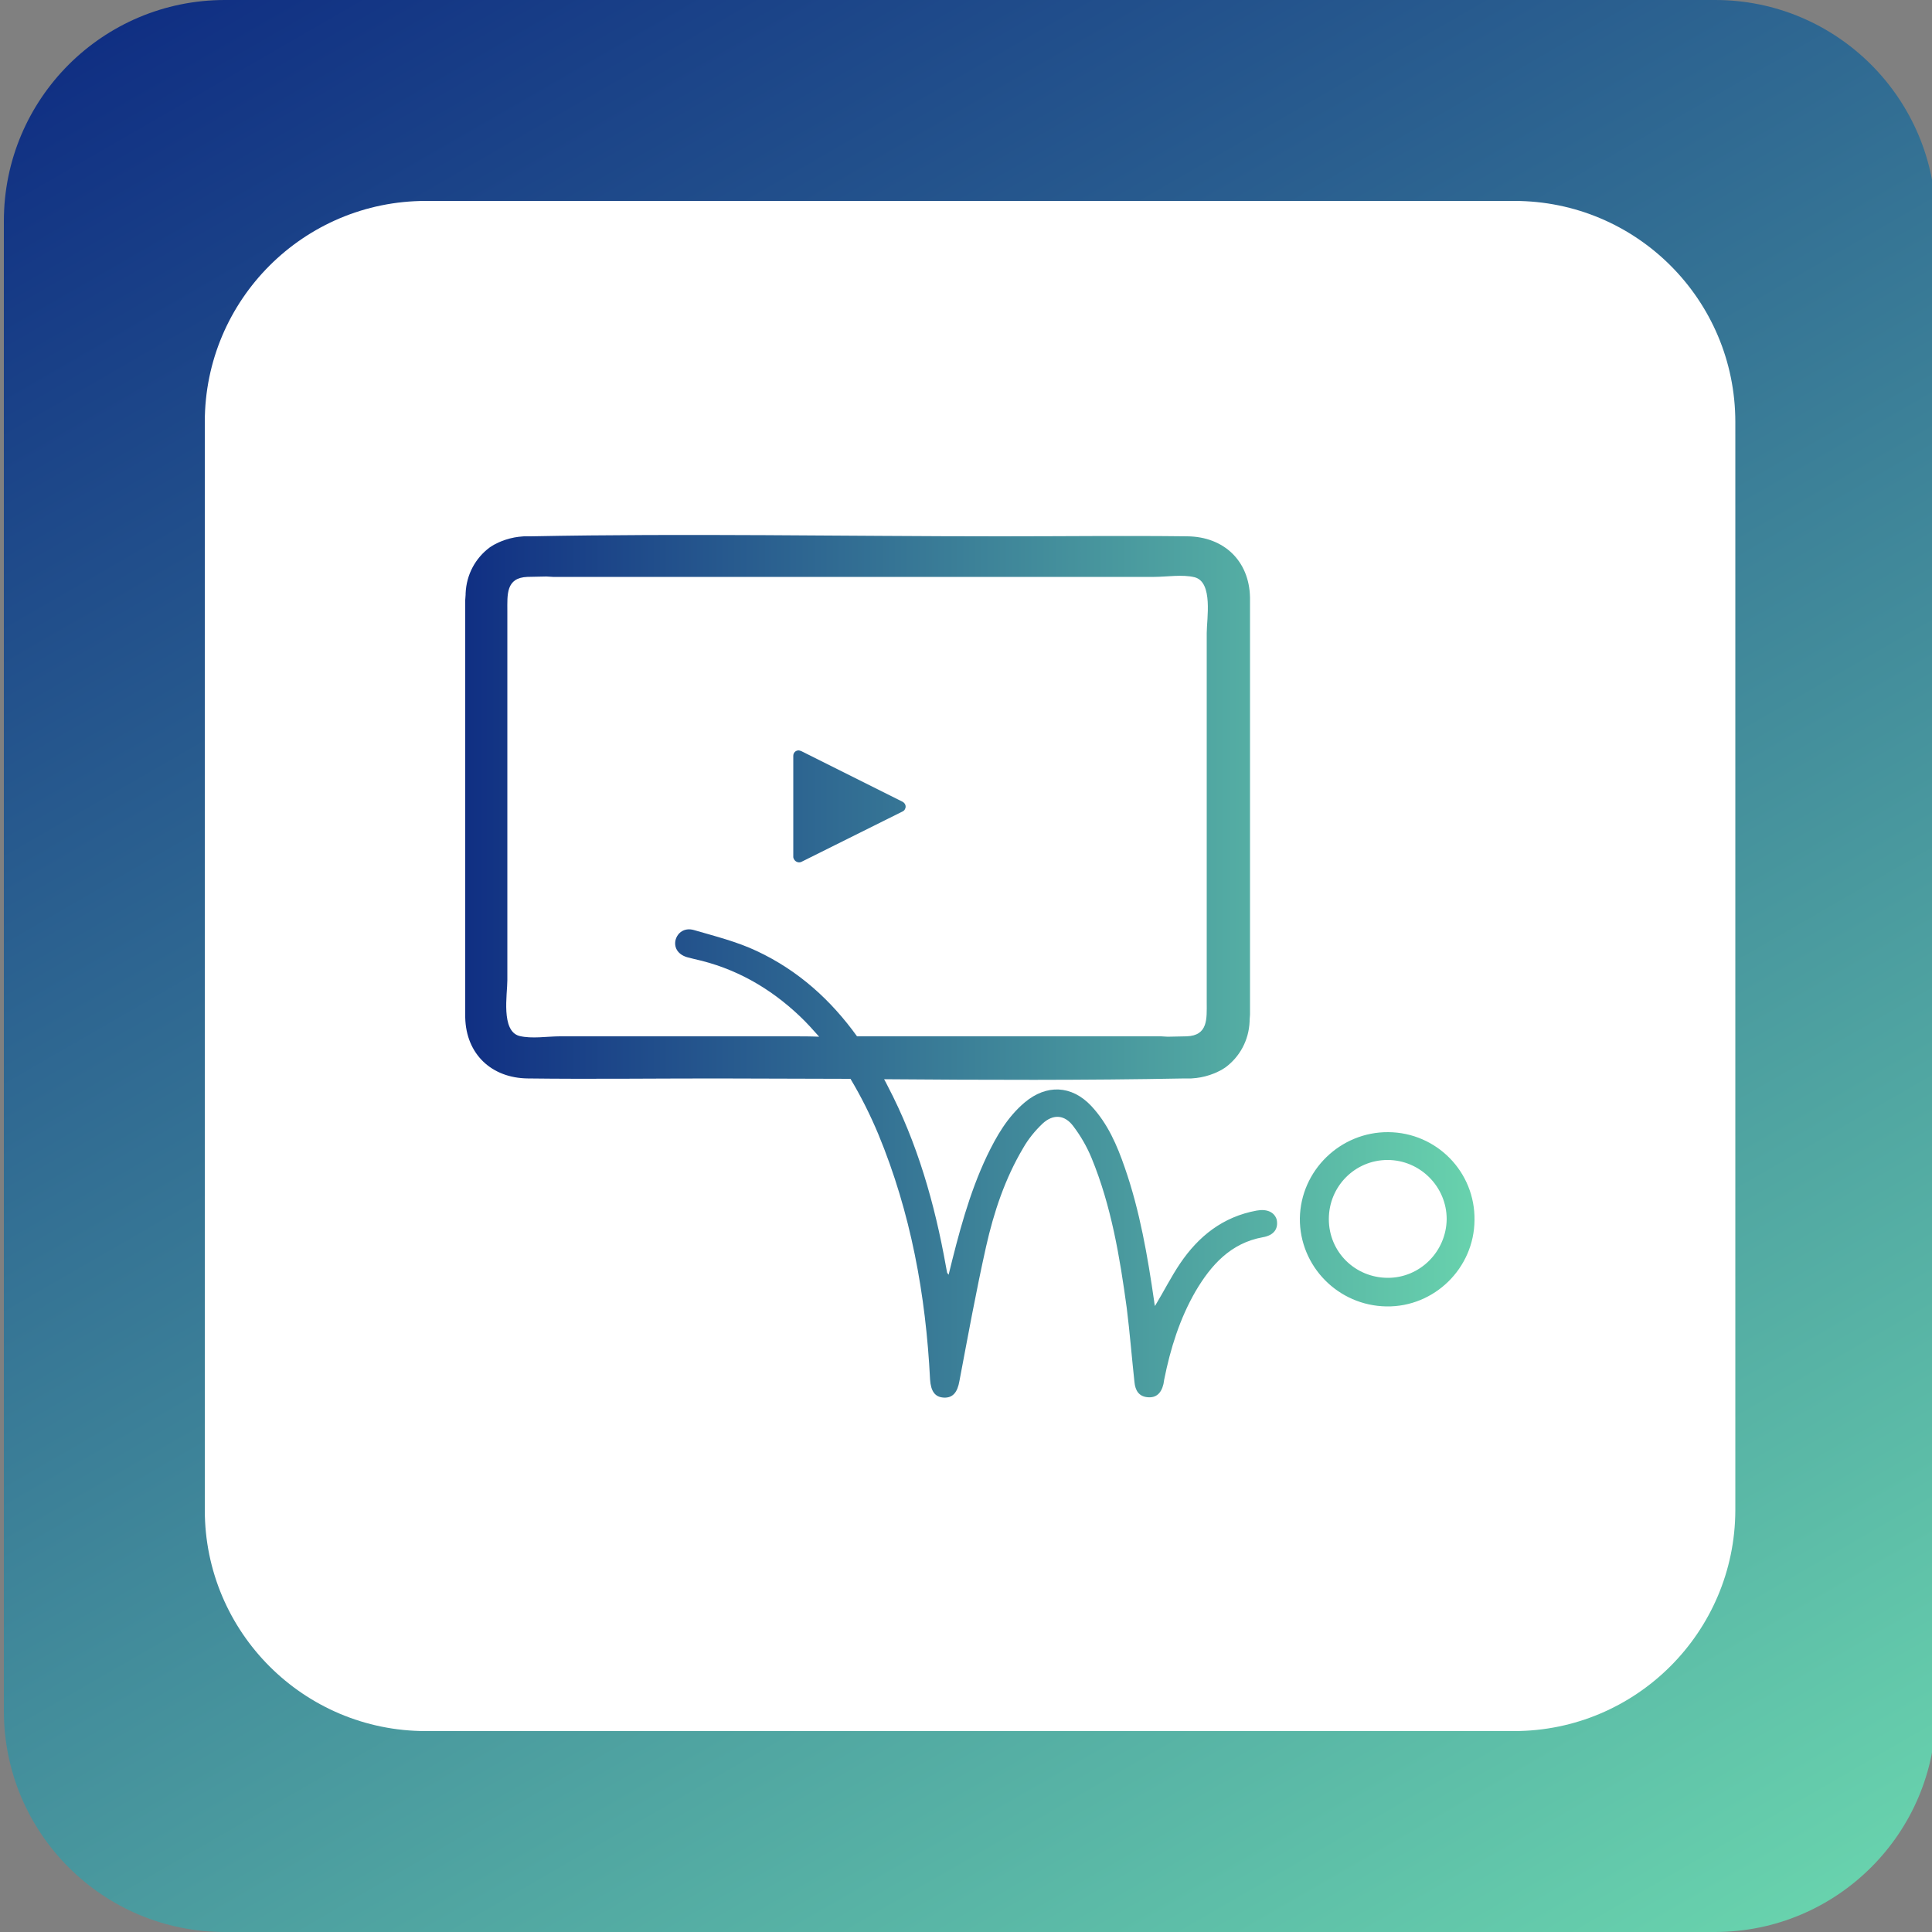<?xml version="1.0" encoding="utf-8"?>
<!-- Generator: Adobe Illustrator 22.1.0, SVG Export Plug-In . SVG Version: 6.00 Build 0)  -->
<svg version="1.1" id="Camada_1" xmlns="http://www.w3.org/2000/svg" xmlns:xlink="http://www.w3.org/1999/xlink" x="0px" y="0px"
	 viewBox="0 0 500 500" style="enable-background:new 0 0 500 500;" xml:space="preserve">
<rect x="0" y="0" width="500" height="500" fill="#808080" stroke="none"/>
<style type="text/css">
	.st0{fill:url(#SVGID_1_);}
	.st1{fill:#FFFFFF;}
	.st2{fill:url(#SVGID_2_);}
</style>
<linearGradient id="SVGID_1_" gradientUnits="userSpaceOnUse" x1="90.704" y1="-27.64" x2="411.296" y2="527.64">
	<stop  offset="0" style="stop-color:#102F83"/>
	<stop  offset="0.999" style="stop-color:#68D2AD"/>
</linearGradient>
<path class="st0" d="M443.8,500H58.2C26.6,500,1,474.4,1,442.8V57.2C1,25.6,26.6,0,58.2,0h385.7C475.4,0,501,25.6,501,57.2v385.7
	C501,474.4,475.4,500,443.8,500z"/>
<path class="st1" d="M391.8,448H110.2C78.6,448,53,422.4,53,390.8V109.2C53,77.6,78.6,52,110.2,52h281.7c31.6,0,57.2,25.6,57.2,57.2
	v281.7C449,422.4,423.4,448,391.8,448z"/>
<linearGradient id="SVGID_2_" gradientUnits="userSpaceOnUse" x1="120.335" y1="250" x2="381.665" y2="250">
	<stop  offset="0" style="stop-color:#102F83"/>
	<stop  offset="0.999" style="stop-color:#68D2AD"/>
</linearGradient>
<path class="st2" d="M325.2,313.3c-8.7,1.6-15,6.6-19.8,13.7c-2.3,3.4-4.2,7.2-6.5,11c-0.1-0.5-0.2-0.9-0.2-1.2
	c-1.7-11.7-3.7-23.4-7.6-34.6c-2-5.8-4.4-11.4-8.7-16c-5.1-5.4-11.6-5.6-17.2-0.9c-4.5,3.8-7.3,8.7-9.8,13.9
	c-4.6,9.7-7.3,20.1-9.9,30.7c-0.3-0.4-0.4-0.5-0.4-0.6c-0.1-0.5-0.2-1.1-0.3-1.6c-2.9-16.2-7.4-32-15.1-46.7
	c-0.3-0.6-0.6-1.2-0.9-1.7c25.9,0.2,51.9,0.3,77.8-0.2c0.6,0,1.1,0,1.7,0c0.4,0,0.8-0.1,1.1-0.1c0,0,0,0,0.1,0
	c1.7-0.2,3.2-0.6,4.7-1.2c0.2-0.1,0.5-0.2,0.7-0.3c0.2-0.1,0.4-0.2,0.6-0.3c0.2-0.1,0.4-0.2,0.6-0.3c0.3-0.2,0.5-0.3,0.8-0.5
	c0.1-0.1,0.2-0.1,0.3-0.2c3.6-2.7,6-6.9,6.2-11.9c0-0.1,0-0.2,0-0.3c0-0.5,0.1-0.9,0.1-1.4c0-0.5,0-0.9,0-1.4c0-1.6,0-3.1,0-4.7
	c0-6.5,0-13,0-19.5c0-22.5,0-45.1,0-67.6c0-1.5,0-2.9,0-4.4c0-0.2,0-0.4,0-0.5c0-3.3,0-6.6,0-9.9c-0.2-9.5-6.8-15.7-16.2-15.8
	c-16.1-0.2-32.2,0-48.4,0c-40.5,0-81.1-0.8-121.6,0c-0.6,0-1.1,0-1.7,0c-0.4,0-0.8,0.1-1.1,0.1c0,0,0,0-0.1,0
	c-1.7,0.2-3.2,0.6-4.7,1.2c-0.2,0.1-0.5,0.2-0.7,0.3c-0.2,0.1-0.4,0.2-0.6,0.3c-0.2,0.1-0.4,0.2-0.6,0.3c-0.3,0.2-0.5,0.3-0.8,0.5
	c-0.1,0.1-0.2,0.1-0.3,0.2c-3.6,2.7-6,6.9-6.2,11.9c0,0.1,0,0.2,0,0.3c0,0.5-0.1,0.9-0.1,1.4c0,0.5,0,0.9,0,1.4c0,1.6,0,3.1,0,4.7
	c0,6.5,0,13,0,19.5c0,22.5,0,45.1,0,67.6c0,1.5,0,2.9,0,4.4c0,0.2,0,0.4,0,0.5c0,3.3,0,6.6,0,9.9c0.2,9.5,6.8,15.7,16.2,15.8
	c16.1,0.2,32.2,0,48.4,0c11.7,0,23.4,0.1,35.1,0.1c2.7,4.5,5.1,9.3,7.2,14.3c8.4,20.3,12.3,41.6,13.4,63.5c0.2,3.1,1.3,4.6,3.6,4.7
	c2.3,0.1,3.5-1.4,4-4.3c2.2-11.6,4.3-23.2,6.9-34.8c2-8.9,4.9-17.6,9.6-25.5c1.3-2.3,3.1-4.5,5-6.3c2.8-2.6,5.8-2.3,8,0.7
	c1.9,2.5,3.5,5.3,4.7,8.2c5.1,12.4,7.3,25.6,9.1,38.8c0.8,6.4,1.3,12.8,2,19.2c0.2,2.1,1.1,3.7,3.4,3.9c2.1,0.2,3.5-0.9,4.1-3.4
	c0.1-0.4,0.1-0.8,0.2-1.2c1.6-8,4-15.7,8.1-22.8c4-6.8,9.1-12.5,17.4-14c2.9-0.5,4.1-2.2,3.6-4.6
	C329.8,313.7,327.9,312.8,325.2,313.3z M205.2,268.2c-2.6,0-5.2,0-7.7,0c-1.8,0-3.7,0-5.5,0c-1.2,0-2.4,0-3.6,0c-0.1,0-0.2,0-0.3,0
	c-14.4,0-28.8,0-43.2,0c-3.2,0-7.3,0.7-10.5-0.1c-4.8-1.3-3.1-10.8-3.1-14.4c0-22.9,0-45.7,0-68.6c0-9,0-18,0-27
	c0-4.2-0.4-8.6,5.2-8.8c1.6,0,3.3-0.1,4.9-0.1c0.6,0,1.2,0.1,1.7,0.1c8.1,0,16.2,0,24.2,0c23.7,0,47.4,0,71.1,0c2.6,0,5.2,0,7.7,0
	c1.8,0,3.7,0,5.5,0c1.2,0,2.4,0,3.6,0c0.1,0,0.2,0,0.3,0c14.4,0,28.8,0,43.2,0c3.2,0,7.3-0.7,10.5,0.1c4.8,1.3,3.1,10.8,3.1,14.4
	c0,22.9,0,45.7,0,68.6c0,9,0,18,0,27c0,4.2,0.4,8.6-5.2,8.8c-1.6,0-3.3,0.1-4.9,0.1c-0.6,0-1.2-0.1-1.7-0.1c-8.1,0-16.2,0-24.2,0
	c-18.2,0-36.3,0-54.5,0c-6.7-9.3-15.1-17-26-22.1c-5.1-2.4-10.7-3.8-16.2-5.4c-2.4-0.7-4.3,0.6-4.8,2.7c-0.4,2.1,0.9,3.8,3.3,4.4
	c0.5,0.1,1.1,0.3,1.6,0.4c10.5,2.3,19.5,7.4,27.3,14.8c1.8,1.7,3.4,3.5,5,5.3C209.8,268.2,207.5,268.2,205.2,268.2z M359.3,293
	c-12.4-0.1-22.7,9.9-22.9,22.3c-0.1,12.4,9.9,22.6,22.4,22.8c12.4,0.2,22.7-9.9,22.8-22.3C381.8,303.3,371.8,293.1,359.3,293z
	 M359.2,330.7c-8.5,0-15.3-6.7-15.3-15.2c0-8.5,6.8-15.3,15.2-15.3c8.4,0,15.3,6.9,15.3,15.3C374.3,323.9,367.5,330.7,359.2,330.7z
	 M205.5,222.4c-0.1-0.2-0.2-0.4-0.2-0.6v-26.2c0-0.8,0.6-1.4,1.4-1.4c0.2,0,0.4,0.1,0.7,0.2l26.2,13.1c0.7,0.4,1,1.2,0.6,1.9
	c-0.1,0.3-0.4,0.5-0.6,0.6v0L207.5,223C206.8,223.4,205.9,223.1,205.5,222.4z"/>
</svg>
